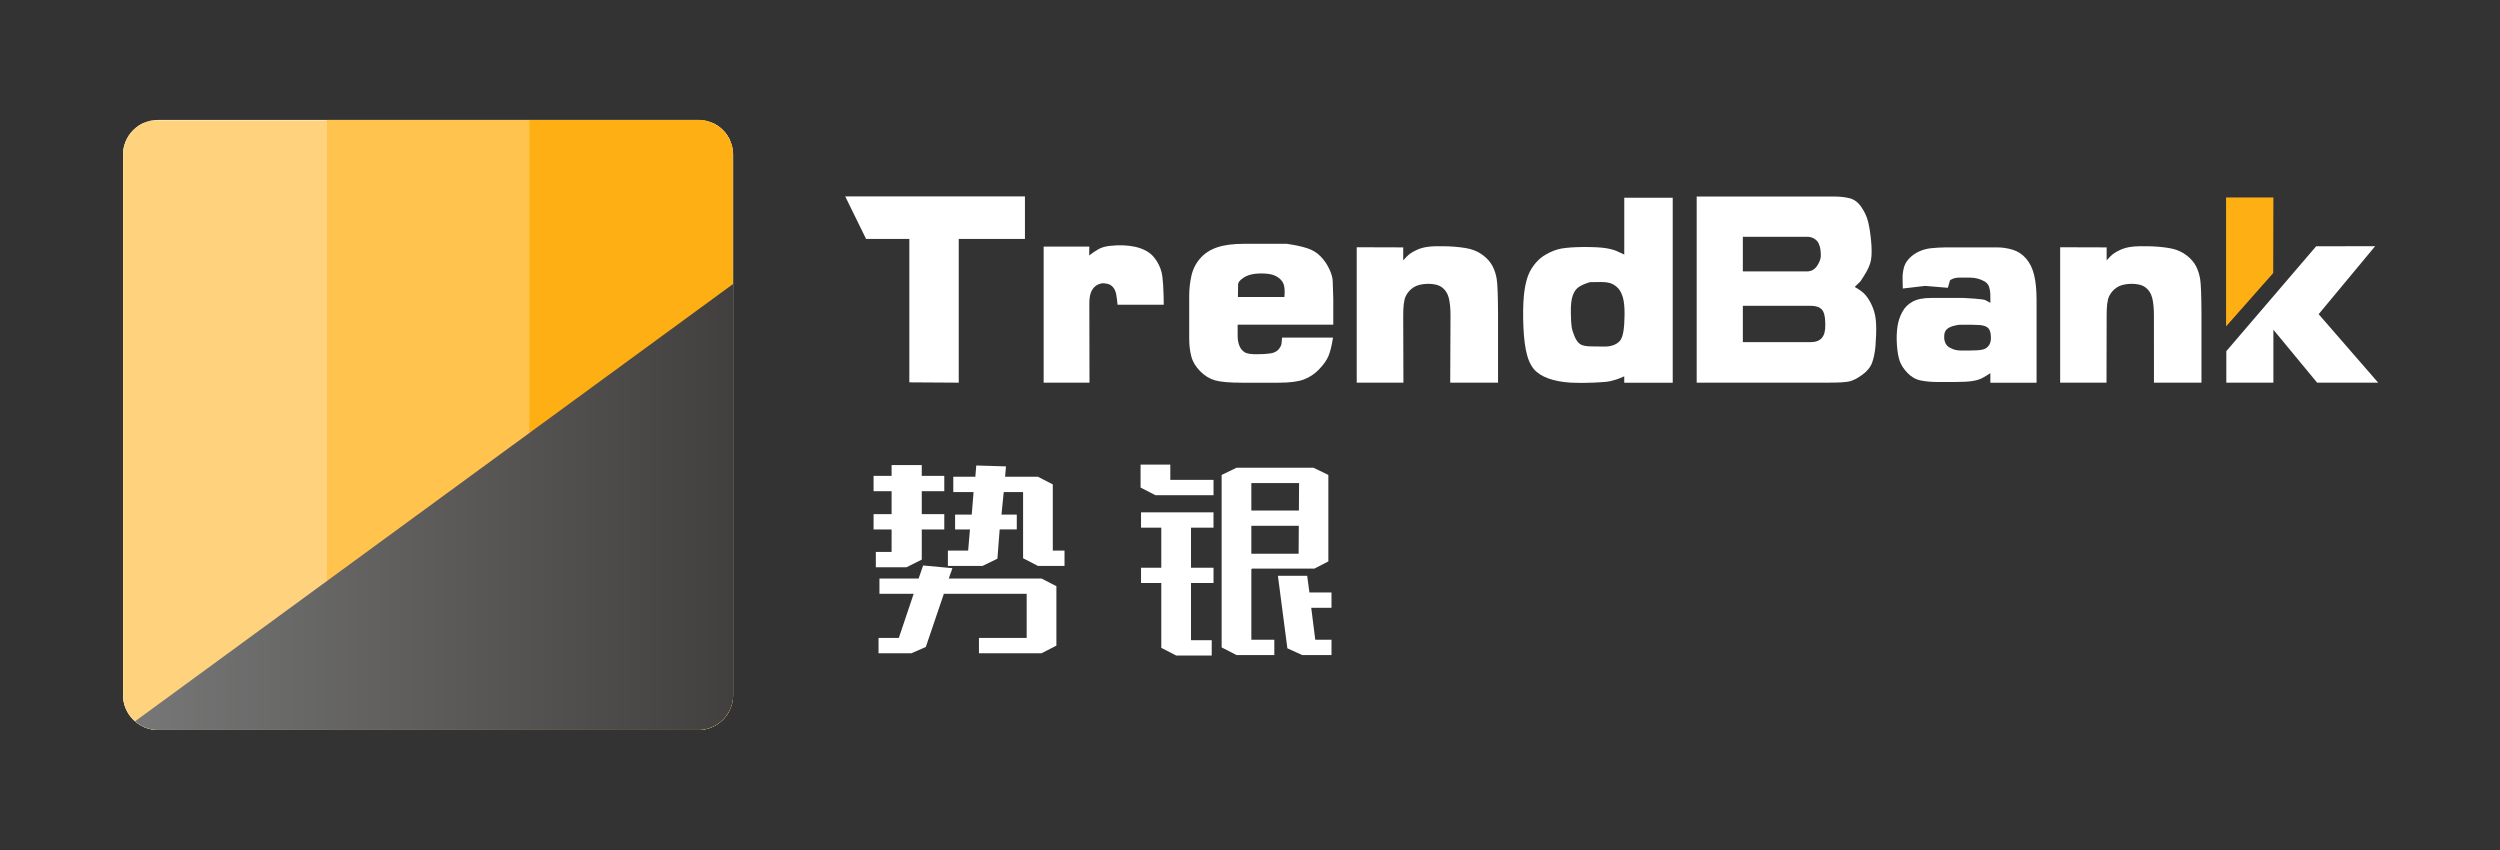 <?xml version="1.0" encoding="utf-8"?>
<!-- Generator: Adobe Illustrator 23.0.1, SVG Export Plug-In . SVG Version: 6.00 Build 0)  -->
<svg version="1.1" id="图层_1" xmlns="http://www.w3.org/2000/svg" xmlns:xlink="http://www.w3.org/1999/xlink" x="0px" y="0px"
	 viewBox="0 0 1834.4 623.7" style="enable-background:new 0 0 1834.4 623.7;" xml:space="preserve">
<rect x="0" y="0" width="1834.4" height="623.7" fill="#333333" stroke="none"/>
<style type="text/css">
	.st0{fill:#FEAF13;}
	.st1{fill:#FFFFFF;}
	.st2{fill:#42403E;}
	.st3{clip-path:url(#SVGID_2_);fill:#FFFFFF;}
	.st4{clip-path:url(#SVGID_2_);}
	.st5{opacity:0.85;fill:#FEAF13;}
	.st6{opacity:0.75;fill:#FEAF13;}
	.st7{opacity:0.65;fill:#FEAF13;}
	.st8{opacity:0.55;fill:#FEAF13;}
	.st9{clip-path:url(#SVGID_2_);fill:none;}
	.st10{clip-path:url(#SVGID_2_);fill:url(#SVGID_3_);}
	.st11{clip-path:url(#SVGID_5_);fill:#FFFFFF;}
	.st12{clip-path:url(#SVGID_5_);}
	.st13{clip-path:url(#SVGID_5_);fill:none;}
	.st14{clip-path:url(#SVGID_5_);fill:url(#SVGID_6_);}
	.st15{clip-path:url(#SVGID_8_);fill:#FFFFFF;}
	.st16{clip-path:url(#SVGID_8_);}
	.st17{clip-path:url(#SVGID_8_);fill:none;}
	.st18{clip-path:url(#SVGID_8_);fill:url(#SVGID_9_);}
	.st19{clip-path:url(#SVGID_11_);fill:#FFFFFF;}
	.st20{clip-path:url(#SVGID_11_);}
	.st21{clip-path:url(#SVGID_11_);fill:none;}
	.st22{clip-path:url(#SVGID_11_);fill:url(#SVGID_12_);}
	.st23{clip-path:url(#SVGID_14_);fill:#FFFFFF;}
	.st24{clip-path:url(#SVGID_14_);}
	.st25{clip-path:url(#SVGID_14_);fill:none;}
	.st26{clip-path:url(#SVGID_14_);fill:url(#SVGID_15_);}
	.st27{clip-path:url(#SVGID_17_);fill:#FFFFFF;}
	.st28{clip-path:url(#SVGID_17_);}
	.st29{clip-path:url(#SVGID_17_);fill:none;}
	.st30{clip-path:url(#SVGID_17_);fill:url(#SVGID_18_);}
	.st31{clip-path:url(#SVGID_20_);fill:#FFFFFF;}
	.st32{clip-path:url(#SVGID_20_);}
	.st33{fill:url(#SVGID_21_);}
	.st34{opacity:0.85;clip-path:url(#SVGID_20_);}
	.st35{fill:url(#SVGID_22_);}
	.st36{opacity:0.75;clip-path:url(#SVGID_20_);}
	.st37{fill:url(#SVGID_23_);}
	.st38{opacity:0.65;clip-path:url(#SVGID_20_);}
	.st39{fill:url(#SVGID_24_);}
	.st40{opacity:0.55;clip-path:url(#SVGID_20_);}
	.st41{fill:url(#SVGID_25_);}
	.st42{clip-path:url(#SVGID_20_);fill:none;}
	.st43{fill:none;stroke:#FFFFFF;stroke-width:900;stroke-miterlimit:10;stroke-dasharray:19.836,19.836;}
	.st44{opacity:0.75;clip-path:url(#SVGID_27_);fill:#FEAF13;}
	.st45{clip-path:url(#SVGID_27_);}
	.st46{fill:url(#SVGID_28_);}
	.st47{fill:url(#SVGID_29_);}
	.st48{fill:url(#SVGID_30_);}
	.st49{fill:url(#SVGID_31_);}
	.st50{fill:url(#SVGID_32_);}
	.st51{fill:url(#SVGID_33_);}
	.st52{clip-path:url(#SVGID_27_);fill:url(#SVGID_34_);}
	.st53{clip-path:url(#SVGID_36_);}
	.st54{clip-path:url(#SVGID_36_);fill:url(#SVGID_37_);}
	.st55{clip-path:url(#SVGID_39_);}
	.st56{clip-path:url(#SVGID_39_);fill:url(#SVGID_40_);}
	.st57{fill:#606060;}
	.st58{clip-path:url(#SVGID_42_);}
	.st59{clip-path:url(#SVGID_42_);fill:url(#SVGID_43_);}
	.st60{clip-path:url(#SVGID_45_);fill:#FEAF13;}
	.st61{opacity:0.75;clip-path:url(#SVGID_45_);fill:#FEAF13;}
	.st62{clip-path:url(#SVGID_45_);}
	.st63{fill:url(#SVGID_46_);}
	.st64{fill:url(#SVGID_47_);}
	.st65{fill:url(#SVGID_48_);}
	.st66{fill:url(#SVGID_49_);}
	.st67{clip-path:url(#SVGID_45_);fill:url(#SVGID_50_);}
	.st68{fill:none;stroke:#D22D2E;stroke-width:10;stroke-miterlimit:10;}
</style>
<polygon class="st1" points="752.06,144.11 752.06,175.31 703.48,175.31 703.48,280.78 667.23,280.55 667.23,175.31 635.48,175.31 
	620.19,144.11 "/>
<path class="st1" d="M765.77,180.94h33.53l-0.1,6.51c2.14-1.68,4.36-3.19,6.66-4.52c2.3-1.33,5.17-2.17,8.6-2.53
	c3.43-0.36,6.62-0.49,9.57-0.39c2.95,0.1,5.89,0.45,8.84,1.07c2.95,0.62,5.83,1.7,8.65,3.26c2.82,1.55,5.3,4.07,7.43,7.53
	c2.14,3.47,3.45,7.11,3.94,10.93c0.49,3.82,0.79,8.62,0.92,14.38l0.1,6.41H820c-0.26-2.98-0.58-5.51-0.97-7.58
	c-0.39-2.07-1.13-3.79-2.23-5.15c-1.1-1.36-2.51-2.23-4.23-2.62c-1.72-0.39-3.19-0.49-4.42-0.29c-2.85,0.58-5.04,2.06-6.56,4.42
	c-1.52,2.37-2.28,5.65-2.28,9.86l0.11,58.54h-33.63V180.94z"/>
<path class="st1" d="M944.1,178.9c5.7,0.8,10.59,1.83,14.67,3.1c4.08,1.27,7.48,3.3,10.2,6.1c2.72,2.8,4.89,5.97,6.51,9.5
	c1.62,3.54,2.43,6.57,2.43,9.1l0.39,12.4v19.11h-70.16v8.2c0,2.67,0.4,5.05,1.22,7.15c0.81,2.1,2.09,3.72,3.84,4.85
	c1.75,1.14,4.99,1.63,9.72,1.5c3.3,0,6.32-0.18,9.04-0.55c2.72-0.37,4.79-1.37,6.22-3c1.42-1.63,2.17-3.32,2.24-5.05l0.29-3.6h37.41
	c-0.97,6.07-2.11,10.62-3.4,13.66c-1.3,3.04-3.58,6.25-6.85,9.65c-3.27,3.4-7.01,5.89-11.22,7.45c-4.21,1.57-10.37,2.35-18.46,2.35
	h-26.63c-9.27,0-15.9-0.57-19.92-1.7c-4.02-1.13-7.68-3.37-10.98-6.7c-3.3-3.33-5.48-6.95-6.51-10.85
	c-1.04-3.9-1.56-8.29-1.56-13.16v-31.61c0-4.6,0.52-9.32,1.56-14.16c1.03-4.83,3.14-9.12,6.32-12.85c3.17-3.73,7.34-6.49,12.49-8.25
	c5.15-1.77,11.74-2.65,19.78-2.65H944.1z M942.45,217.92c0.32-3.27,0.24-6.02-0.24-8.25c-0.49-2.23-1.78-4.15-3.89-5.75
	c-2.11-1.6-4.62-2.58-7.53-2.95c-2.91-0.37-5.99-0.42-9.23-0.15c-3.63,0.34-6.67,1.32-9.13,2.95c-2.46,1.63-4.11,3.32-3.98,5.46
	l-0.1,8.7H942.45z"/>
<path class="st1" d="M1099.2,280.78h-35.09l0.21-49.4c0-5.44-0.45-9.8-1.35-13.07c-0.9-3.27-2.56-5.78-5-7.53
	c-2.44-1.75-5.93-2.59-10.47-2.53c-4.49,0.13-7.96,1.02-10.43,2.67c-2.47,1.65-4.34,3.81-5.62,6.46c-1.28,2.66-1.89,7.55-1.83,14.67
	l0.15,48.72h-34.26l0-99.35l34.11,0.1v9.52c1.75-2.01,3.28-3.53,4.57-4.57c1.3-1.03,3.16-2.1,5.6-3.21c2.43-1.1,5.24-1.85,8.42-2.23
	c3.18-0.39,7.98-0.49,14.4-0.29c6.75,0.32,12,0.96,15.77,1.89c3.76,0.94,7.13,2.58,10.12,4.91c2.98,2.33,5.22,4.94,6.71,7.82
	c1.49,2.88,2.51,6.12,3.06,9.72c0.55,3.6,0.86,12,0.93,25.22L1099.2,280.78z"/>
<path class="st1" d="M1191.81,145.09h35.57l0,135.76h-35.57l0-4.72c-2.07,0.93-3.78,1.62-5.1,2.08c-1.33,0.46-3.01,0.94-5.05,1.44
	c-2.04,0.5-6.01,0.86-11.9,1.09c-5.9,0.23-10.4,0.28-13.51,0.15c-5.96-0.06-11.47-0.76-16.52-2.08c-5.05-1.32-9.12-3.29-12.2-5.91
	c-3.08-2.61-5.38-6.58-6.9-11.91c-1.52-5.33-2.46-12.41-2.82-21.24c-0.36-8.84-0.24-16.36,0.34-22.58c0.78-8.4,2.54-14.91,5.3-19.51
	c2.75-4.6,6.2-8.14,10.35-10.62c4.14-2.48,8.19-4.05,12.15-4.71c3.95-0.66,9.39-1.03,16.33-1.09c7.13,0,12.44,0.28,15.94,0.84
	c3.5,0.56,6.25,1.31,8.26,2.23l5.34,2.48V145.09z M1166.74,207.03c-3.05,0.86-5.62,1.92-7.73,3.18c-2.11,1.26-3.73,3.34-4.86,6.25
	c-1.13,2.91-1.64,7.35-1.51,13.3c0.06,4.7,0.26,8.08,0.58,10.13c0.32,2.05,1.05,4.42,2.19,7.1c1.13,2.68,2.53,4.55,4.18,5.61
	c1.65,1.06,4.52,1.59,8.6,1.59l8.94,0.1c2.46,0.07,4.71-0.28,6.75-1.04c2.04-0.76,3.64-1.84,4.81-3.23s2.01-3.71,2.53-6.95
	c0.52-3.24,0.79-7.4,0.83-12.46c0.03-5.06-0.37-9.15-1.21-12.26c-0.84-2.91-1.98-5.15-3.4-6.7c-1.43-1.55-3.06-2.73-4.91-3.52
	c-1.85-0.79-4.46-1.19-7.82-1.19L1166.74,207.03z"/>
<path class="st1" d="M1244.97,144.21h100.75c4.38,0,8.23,0.43,11.57,1.29c3.33,0.86,6.17,3.01,8.51,6.44
	c2.34,3.44,3.98,6.97,4.9,10.6c0.93,3.63,1.67,8.31,2.22,14.02c0.55,5.71,0.55,10.36,0,13.92c-0.99,6.01-5.34,12.2-7.79,15.94
	l-4.23,4.15c3.82,2.11,6.54,4.14,8.29,6.35c2.07,2.61,3.52,5.16,4.97,8.7c1.45,3.53,2.27,7.58,2.45,12.14
	c0.19,4.56,0.03,9.98-0.46,16.25c-0.43,4.69-1.25,8.71-2.45,12.04c-1.2,3.34-3.62,6.33-7.26,8.97c-3.64,2.64-6.82,4.26-9.53,4.86
	c-2.72,0.6-7.71,0.89-14.99,0.89h-96.96V144.21z M1278.83,173.75v25.37h47.28c3.02,0,5.47-1.42,7.35-4.26
	c1.88-2.84,2.74-5.48,2.59-7.92c-0.15-2.44-0.07-5.05-1.56-8.23c-1.48-3.17-4.84-4.96-8.3-4.96H1278.83z M1278.83,224.39v26.66
	h49.77c3.7,0,6.44-1.04,8.23-3.12c1.79-2.08,2.62-5.37,2.5-9.86c-0.12-2.71-0.01-6.24-1.52-9.44c-1.51-3.2-5.2-4.23-9.21-4.23
	H1278.83z"/>
<path class="st1" d="M1396.19,211.71l-0.17-8.13c0-2.78,0.62-6.36,1.34-8.38c0.71-2.02,2.01-3.99,3.89-5.92
	c1.88-1.92,4.18-3.51,6.9-4.77c2.72-1.26,5.67-2.05,8.84-2.39c3.17-0.33,6.67-0.53,10.5-0.6h38c3.76,0,7.55,0.58,11.37,1.73
	c3.82,1.15,7.11,3.33,9.86,6.53c2.75,3.2,4.71,7.25,5.88,12.17c1.17,4.91,1.75,10.97,1.75,18.16l0,60.73h-33.9l-0.01-7.03
	c-2.07,1.39-4.05,2.59-5.93,3.58c-1.88,1-4.29,1.72-7.24,2.19c-2.95,0.46-7.14,0.7-12.58,0.7h-13.31c-4.28,0-8.26-0.36-11.95-1.09
	c-3.69-0.73-6.95-2.57-9.77-5.52c-2.82-2.95-4.73-5.87-5.73-8.75c-1.01-2.88-1.69-6.8-2.04-11.74c-0.36-4.94-0.21-9.56,0.44-13.87
	c0.58-3.71,1.75-7.19,3.5-10.44c1.75-3.25,4.28-5.77,7.58-7.56c3.3-1.79,7.77-2.68,13.41-2.68h24.1c0.84,0,3.51,0.17,8.02,0.5
	c4.5,0.33,7.17,0.73,8.02,1.19l3.5,1.89c0-2.52-0.02-4.66-0.05-6.41c-0.03-1.76-0.33-3.5-0.87-5.22c-0.55-1.72-1.64-3.07-3.26-4.03
	c-1.62-0.96-3.35-1.67-5.2-2.14c-1.85-0.46-3.71-0.7-5.59-0.7h-7.97c-1.69,0-3.24,0.28-4.67,0.85c-1.43,0.56-2.14,1.08-2.14,1.54
	l-1.46,5.07l-16.71-1.39L1396.19,211.71z M1439.34,257.21h5.64c4.53,0,7.81-0.23,9.81-0.7c2.01-0.46,3.6-1.57,4.76-3.33
	c1.17-1.76,1.56-4.33,1.17-7.71c-0.26-1.99-0.79-3.46-1.6-4.43c-0.81-0.96-2.06-1.66-3.74-2.09c-1.68-0.43-4.53-0.65-8.55-0.65
	h-7.97c-1.88,0-3.84,0.32-5.88,0.95c-2.04,0.63-3.58,1.46-4.62,2.49c-1.04,1.03-1.62,2.44-1.75,4.23c-0.13,1.79-0.03,3.15,0.29,4.08
	c0.39,1.59,1.07,2.85,2.04,3.78c0.97,0.93,2.35,1.72,4.13,2.39C1434.86,256.88,1436.95,257.21,1439.34,257.21"/>
<path class="st1" d="M1615.34,280.78h-34.85l-0.03-49.4c0-5.44-0.45-9.8-1.34-13.07c-0.9-3.27-2.56-5.78-5-7.53
	c-2.44-1.75-5.93-2.59-10.48-2.53c-4.49,0.13-7.96,1.02-10.43,2.67c-2.47,1.65-4.34,3.81-5.62,6.46c-1.28,2.66-1.89,7.55-1.82,14.67
	l-0.1,48.72h-34.01v-99.35l34.11,0.1v9.52c1.75-2.01,3.28-3.53,4.57-4.57c1.3-1.03,3.16-2.1,5.6-3.21c2.43-1.1,5.24-1.85,8.42-2.23
	c3.18-0.39,7.98-0.49,14.4-0.29c6.75,0.32,12,0.96,15.77,1.89c3.76,0.94,7.13,2.58,10.12,4.91c2.98,2.33,5.22,4.94,6.71,7.82
	c1.49,2.88,2.51,6.12,3.07,9.72c0.55,3.6,0.86,12,0.92,25.22V280.78z"/>
<polygon class="st1" points="1633.59,257.66 1699.51,180.71 1668.12,216.91 1699.51,180.71 1742.78,180.64 1701.33,230.53 
	1745.02,280.79 1700.22,280.79 1668.12,241.94 1668.12,280.79 1633.59,280.79 "/>
<polygon class="st0" points="1667.99,200.35 1668.12,144.88 1633.4,144.88 1633.4,239.49 "/>
<path class="st1" d="M654.22,405v-16.52h-13.22v-11.23h13.22v-16.85h-13.22v-11.23h13.22v-7.93h22.14v7.93h16.52v11.23h-16.52v16.85
	h16.52v11.23h-16.52v22.14l-11.23,5.62h-22.47V405H654.22z M679.33,474.71l-10.57,4.63h-24.12v-11.23h14.87l10.9-32.38H645.3v-11.23
	h28.75l3.3-9.58l21.48,1.98l-0.66,1.98l-0.99,2.64l-0.99,2.97h0.33l-3.97,11.23L679.33,474.71z M775.15,473.72l-10.9,5.62h-45.93
	v-11.23h35.02v-32.38h-61.79l3.64-11.23h69.05l10.9,5.62V473.72z M716.34,341.56l21.81,0.66l-0.66,7.6h0.33l-1.32,11.23l-1.65,16.52
	h11.23v10.9h-12.56l-1.65,21.48l-10.9,5.29h-25.44v-11.23h14.87l1.32-15.53h-10.9v-10.9h12.22l1.32-16.52h-14.87v-11.23h16.19
	L716.34,341.56z M772.51,404.01h8.59v11.23H761.6l-10.9-5.62v-48.57h-15.53l0.99-11.23h25.44l10.9,5.62V404.01z"/>
<path class="st1" d="M890.43,363.37h-42.62l-10.9-5.62V340.9h21.81v11.23h31.72V363.37z M873.91,387.16v29.41h16.52v11.23h-16.52
	v41.96h15.2v11.23h-26.1l-10.9-5.62V427.8h-14.87v-11.23h14.87v-29.41h-14.87v-11.23h53.19v11.23H873.91z M918.19,417.55v51.87
	h16.85v11.23h-27.75l-10.9-5.62V348.5l10.9-5.29h56.5l10.9,5.29v63.44l-10.24,5.29h-45.93v0.33H918.19z M918.19,406.32h34.69
	l0.33-51.87h-5.29h-29.74v20.15h36.34v11.23h-36.34V406.32z M977,445.97h-14.87l2.97,23.46H977v11.23h-21.48l-10.9-4.96l-6.94-53.19
	h21.48l1.65,12.22H977V445.97z"/>
<g>
	<defs>
		<path id="SVGID_7_" d="M512.32,535.62H115.9c-14.1,0-25.64-11.54-25.64-25.64V113.56c0-14.1,11.54-25.64,25.64-25.64h396.43
			c14.1,0,25.64,11.54,25.64,25.64v396.43C537.96,524.09,526.42,535.62,512.32,535.62z"/>
	</defs>
	<clipPath id="SVGID_2_">
		<use xlink:href="#SVGID_7_"  style="overflow:visible;"/>
	</clipPath>
	<path class="st3" d="M512.32,535.7H115.9c-14.1,0-25.64-11.54-25.64-25.64V113.63C90.26,99.54,101.8,88,115.9,88h396.43
		c14.1,0,25.64,11.54,25.64,25.64v396.43C537.96,524.16,526.42,535.7,512.32,535.7z"/>
	<rect x="90.29" y="90.16" class="st3" width="445.32" height="445.32"/>
	<g class="st4">
		<rect x="90.32" y="88.31" class="st8" width="149.36" height="447.7"/>
		<rect x="388.45" y="88" class="st0" width="149.36" height="447.7"/>
		<rect x="239.62" y="88" class="st6" width="149.36" height="447.7"/>
	</g>
	<path class="st9" d="M526.67,535.48h-423.6c-6.21,0-11.29-5.08-11.29-11.29V101.97c0-6.21,5.08-11.29,11.29-11.29h423.6
		c6.21,0,11.29,5.08,11.29,11.29V524.2C537.96,530.4,532.88,535.48,526.67,535.48z"/>
	<linearGradient id="SVGID_3_" gradientUnits="userSpaceOnUse" x1="90.287" y1="372.024" x2="537.959" y2="372.024">
		<stop  offset="0" style="stop-color:#787878"/>
		<stop  offset="1" style="stop-color:#42403E"/>
	</linearGradient>
	<polygon class="st10" points="90.29,535.7 537.96,208.35 537.96,535.7 	"/>
</g>
<rect x="-639.31" y="-626.76" class="st68" width="3131.08" height="4180.92"/>
</svg>
